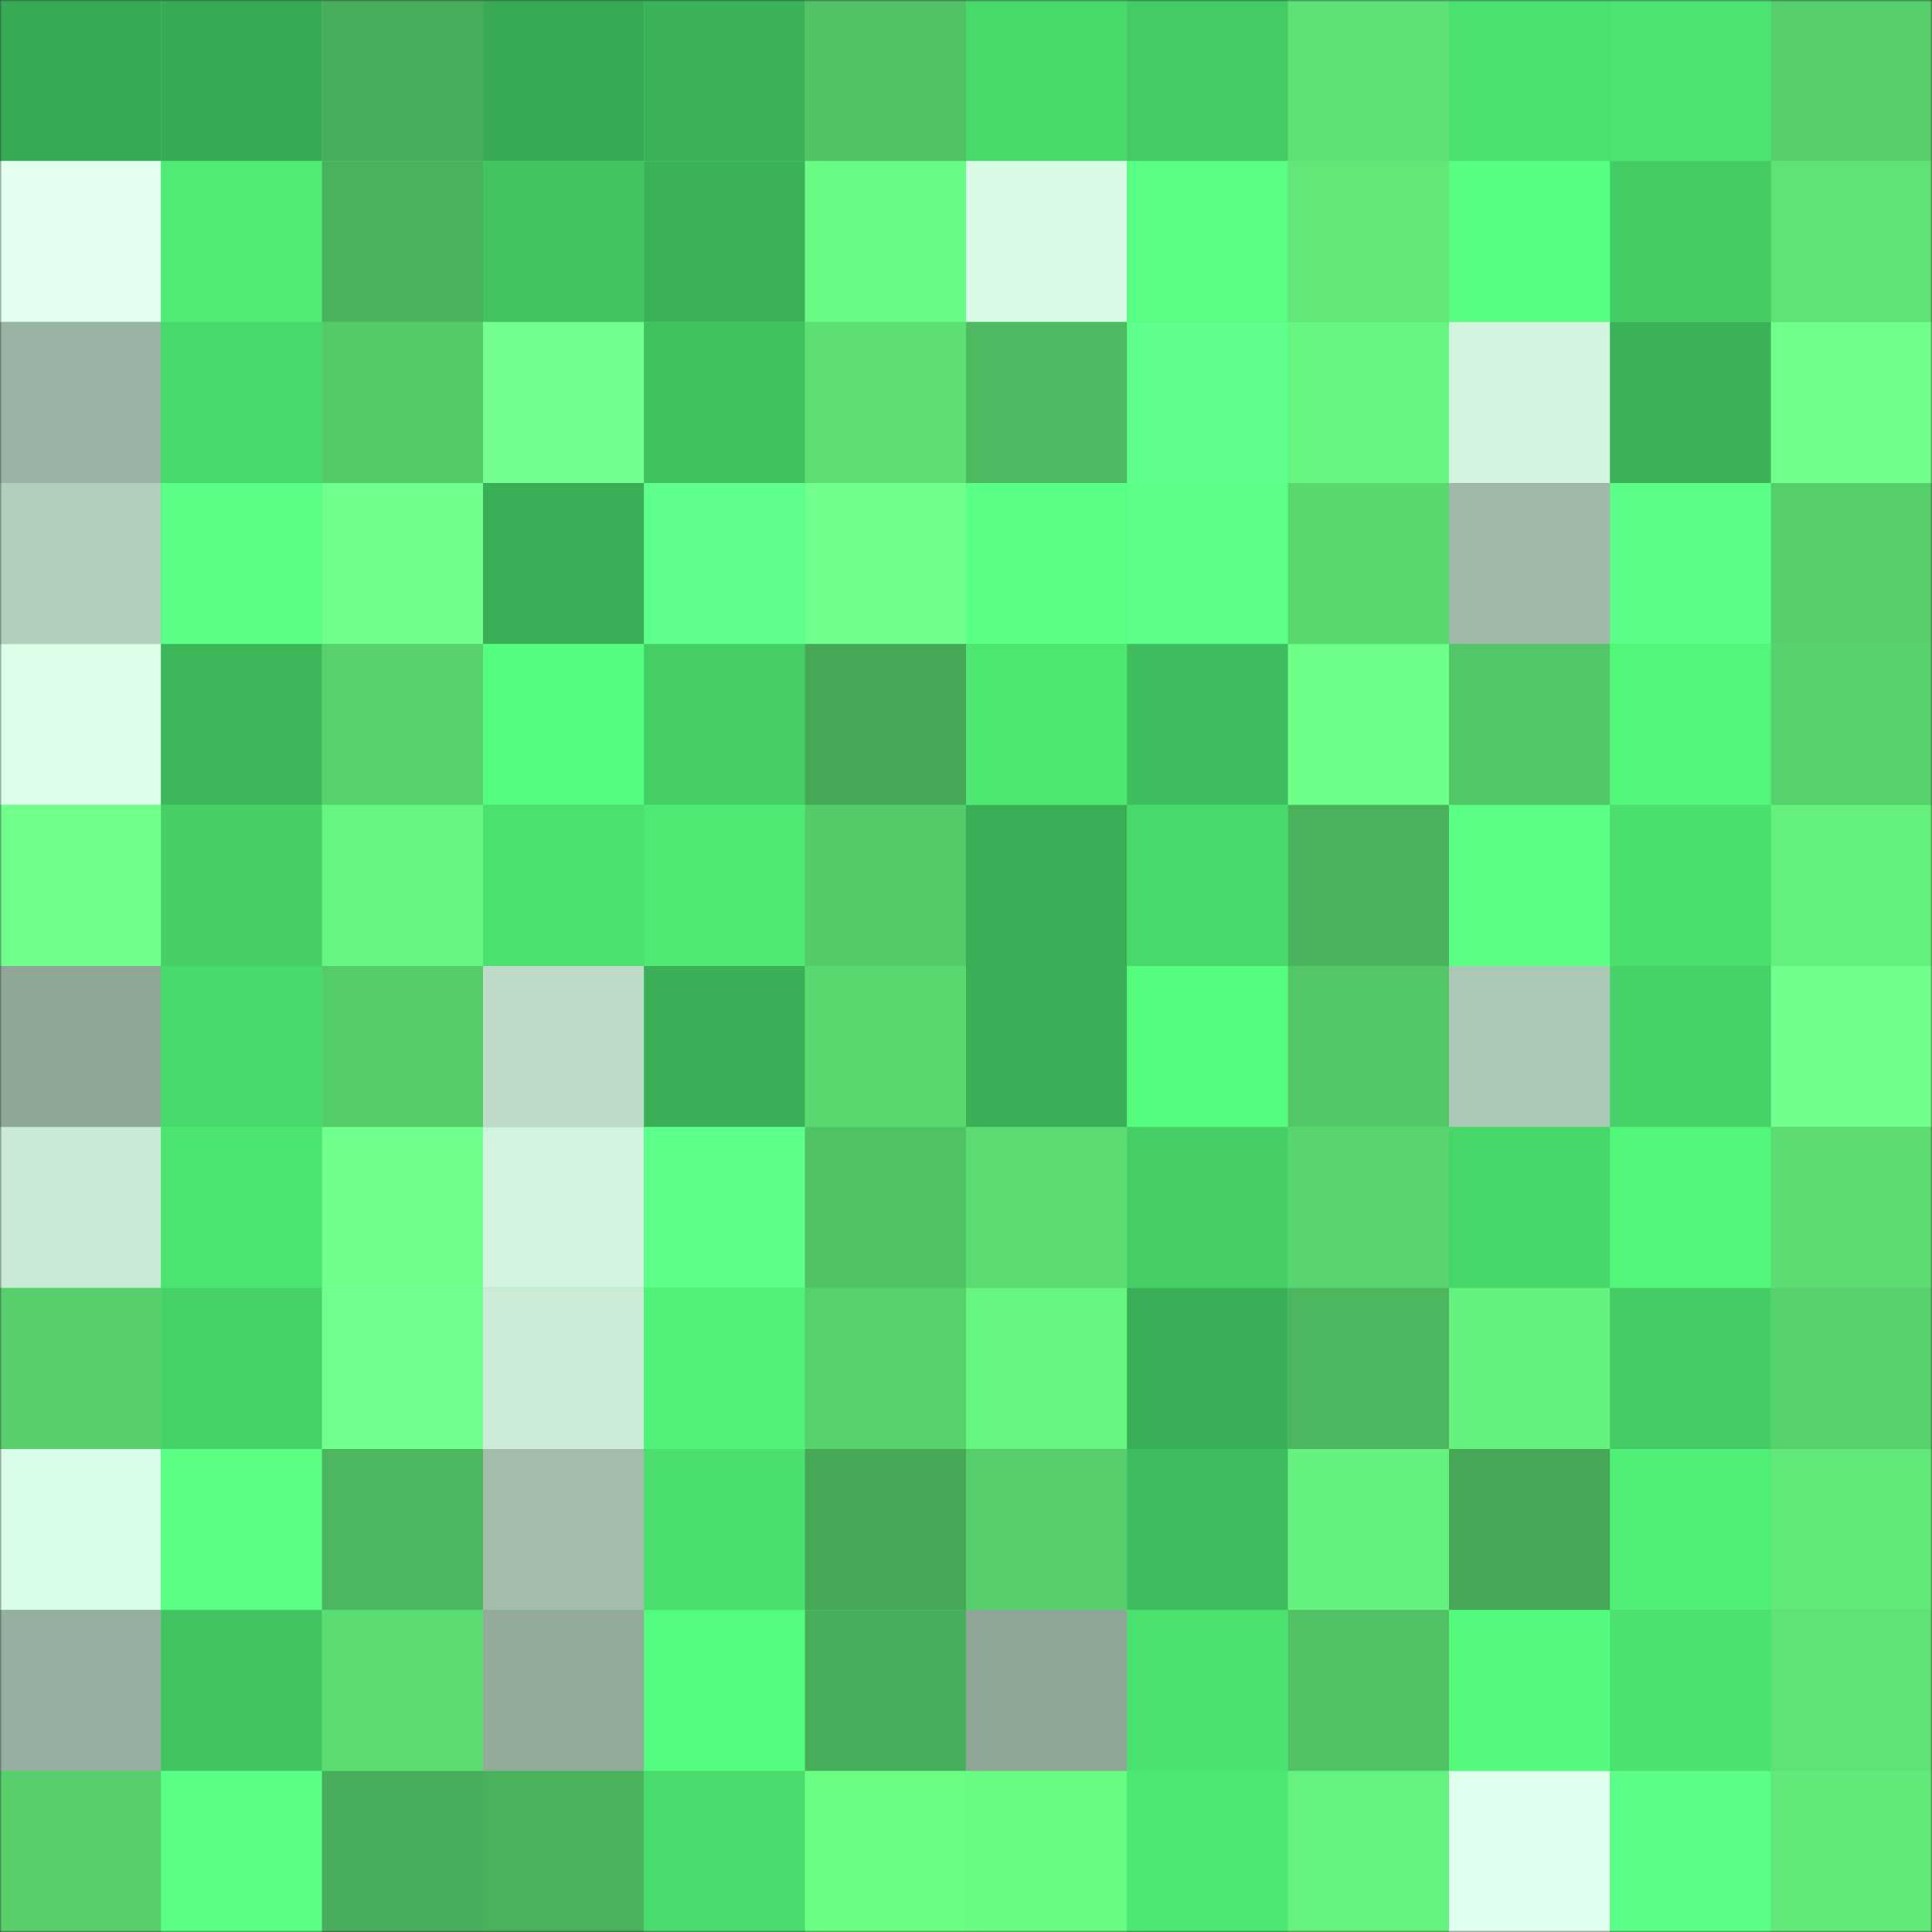 <svg viewBox="0 0 480 480" fill="none" role="img" xmlns="http://www.w3.org/2000/svg" width="240" height="240"><rect x="0" y="0" width="480" height="480" fill="#333333" stroke="none"/><mask id="1635211276" maskUnits="userSpaceOnUse" x="0" y="0" width="480" height="480"><rect width="480" height="480" fill="#FFFFFF"></rect></mask><g mask="url(#1635211276)"><rect width="480" height="480" fill="#4ce471"></rect><rect x="0" y="0" width="40" height="40" fill="#39ab55"></rect><rect x="40" y="0" width="40" height="40" fill="#39ab55"></rect><rect x="80" y="0" width="40" height="40" fill="#48ad5a"></rect><rect x="120" y="0" width="40" height="40" fill="#39ab55"></rect><rect x="160" y="0" width="40" height="40" fill="#3bb258"></rect><rect x="200" y="0" width="40" height="40" fill="#51c366"></rect><rect x="240" y="0" width="40" height="40" fill="#48d96b"></rect><rect x="280" y="0" width="40" height="40" fill="#44cb65"></rect><rect x="320" y="0" width="40" height="40" fill="#5ee175"></rect><rect x="360" y="0" width="40" height="40" fill="#4be16f"></rect><rect x="400" y="0" width="40" height="40" fill="#4ce371"></rect><rect x="440" y="0" width="40" height="40" fill="#56ce6b"></rect><rect x="0" y="40" width="40" height="40" fill="#e3fff0"></rect><rect x="40" y="40" width="40" height="40" fill="#4eeb75"></rect><rect x="80" y="40" width="40" height="40" fill="#4ab25d"></rect><rect x="120" y="40" width="40" height="40" fill="#41c461"></rect><rect x="160" y="40" width="40" height="40" fill="#3bb158"></rect><rect x="200" y="40" width="40" height="40" fill="#69fb83"></rect><rect x="240" y="40" width="40" height="40" fill="#d9fbe6"></rect><rect x="280" y="40" width="40" height="40" fill="#5aff86"></rect><rect x="320" y="40" width="40" height="40" fill="#61e878"></rect><rect x="360" y="40" width="40" height="40" fill="#56ff7f"></rect><rect x="400" y="40" width="40" height="40" fill="#44cc65"></rect><rect x="440" y="40" width="40" height="40" fill="#5fe376"></rect><rect x="0" y="80" width="40" height="40" fill="#9bb3a4"></rect><rect x="40" y="80" width="40" height="40" fill="#48d96c"></rect><rect x="80" y="80" width="40" height="40" fill="#54ca69"></rect><rect x="120" y="80" width="40" height="40" fill="#73ff8f"></rect><rect x="160" y="80" width="40" height="40" fill="#41c260"></rect><rect x="200" y="80" width="40" height="40" fill="#5ddf74"></rect><rect x="240" y="80" width="40" height="40" fill="#4dba61"></rect><rect x="280" y="80" width="40" height="40" fill="#5eff8c"></rect><rect x="320" y="80" width="40" height="40" fill="#67f680"></rect><rect x="360" y="80" width="40" height="40" fill="#d2f3de"></rect><rect x="400" y="80" width="40" height="40" fill="#3bb158"></rect><rect x="440" y="80" width="40" height="40" fill="#6fff8a"></rect><rect x="0" y="120" width="40" height="40" fill="#b2cfbd"></rect><rect x="40" y="120" width="40" height="40" fill="#5aff86"></rect><rect x="80" y="120" width="40" height="40" fill="#70ff8c"></rect><rect x="120" y="120" width="40" height="40" fill="#3aaf57"></rect><rect x="160" y="120" width="40" height="40" fill="#5eff8c"></rect><rect x="200" y="120" width="40" height="40" fill="#70ff8c"></rect><rect x="240" y="120" width="40" height="40" fill="#5aff86"></rect><rect x="280" y="120" width="40" height="40" fill="#5cff88"></rect><rect x="320" y="120" width="40" height="40" fill="#5ad870"></rect><rect x="360" y="120" width="40" height="40" fill="#a0b9a9"></rect><rect x="400" y="120" width="40" height="40" fill="#5bff87"></rect><rect x="440" y="120" width="40" height="40" fill="#56ce6b"></rect><rect x="0" y="160" width="40" height="40" fill="#ddffea"></rect><rect x="40" y="160" width="40" height="40" fill="#3db65a"></rect><rect x="80" y="160" width="40" height="40" fill="#58d26d"></rect><rect x="120" y="160" width="40" height="40" fill="#54fd7e"></rect><rect x="160" y="160" width="40" height="40" fill="#45ce66"></rect><rect x="200" y="160" width="40" height="40" fill="#46a757"></rect><rect x="240" y="160" width="40" height="40" fill="#4de772"></rect><rect x="280" y="160" width="40" height="40" fill="#3fbd5e"></rect><rect x="320" y="160" width="40" height="40" fill="#6dff87"></rect><rect x="360" y="160" width="40" height="40" fill="#53c767"></rect><rect x="400" y="160" width="40" height="40" fill="#52f77a"></rect><rect x="440" y="160" width="40" height="40" fill="#57d16d"></rect><rect x="0" y="200" width="40" height="40" fill="#6fff8a"></rect><rect x="40" y="200" width="40" height="40" fill="#45cf66"></rect><rect x="80" y="200" width="40" height="40" fill="#66f57f"></rect><rect x="120" y="200" width="40" height="40" fill="#4be16f"></rect><rect x="160" y="200" width="40" height="40" fill="#4eea74"></rect><rect x="200" y="200" width="40" height="40" fill="#54ca69"></rect><rect x="240" y="200" width="40" height="40" fill="#3aae56"></rect><rect x="280" y="200" width="40" height="40" fill="#48d96c"></rect><rect x="320" y="200" width="40" height="40" fill="#4ab15c"></rect><rect x="360" y="200" width="40" height="40" fill="#5aff86"></rect><rect x="400" y="200" width="40" height="40" fill="#4adf6e"></rect><rect x="440" y="200" width="40" height="40" fill="#64f17d"></rect><rect x="0" y="240" width="40" height="40" fill="#90a798"></rect><rect x="40" y="240" width="40" height="40" fill="#48d96c"></rect><rect x="80" y="240" width="40" height="40" fill="#55cc6a"></rect><rect x="120" y="240" width="40" height="40" fill="#bddbc8"></rect><rect x="160" y="240" width="40" height="40" fill="#3aaf57"></rect><rect x="200" y="240" width="40" height="40" fill="#5ad870"></rect><rect x="240" y="240" width="40" height="40" fill="#3aaf57"></rect><rect x="280" y="240" width="40" height="40" fill="#54fd7e"></rect><rect x="320" y="240" width="40" height="40" fill="#53c768"></rect><rect x="360" y="240" width="40" height="40" fill="#abc7b5"></rect><rect x="400" y="240" width="40" height="40" fill="#46d268"></rect><rect x="440" y="240" width="40" height="40" fill="#70ff8c"></rect><rect x="0" y="280" width="40" height="40" fill="#caead6"></rect><rect x="40" y="280" width="40" height="40" fill="#4ce471"></rect><rect x="80" y="280" width="40" height="40" fill="#71ff8d"></rect><rect x="120" y="280" width="40" height="40" fill="#d2f3de"></rect><rect x="160" y="280" width="40" height="40" fill="#5cff89"></rect><rect x="200" y="280" width="40" height="40" fill="#51c366"></rect><rect x="240" y="280" width="40" height="40" fill="#5bdb72"></rect><rect x="280" y="280" width="40" height="40" fill="#45cf66"></rect><rect x="320" y="280" width="40" height="40" fill="#59d56f"></rect><rect x="360" y="280" width="40" height="40" fill="#47d66a"></rect><rect x="400" y="280" width="40" height="40" fill="#52f77a"></rect><rect x="440" y="280" width="40" height="40" fill="#5cdc72"></rect><rect x="0" y="320" width="40" height="40" fill="#57cf6c"></rect><rect x="40" y="320" width="40" height="40" fill="#46d268"></rect><rect x="80" y="320" width="40" height="40" fill="#73ff90"></rect><rect x="120" y="320" width="40" height="40" fill="#ccecd8"></rect><rect x="160" y="320" width="40" height="40" fill="#51f278"></rect><rect x="200" y="320" width="40" height="40" fill="#57d16d"></rect><rect x="240" y="320" width="40" height="40" fill="#66f57f"></rect><rect x="280" y="320" width="40" height="40" fill="#3aaf57"></rect><rect x="320" y="320" width="40" height="40" fill="#4cb75f"></rect><rect x="360" y="320" width="40" height="40" fill="#64f17d"></rect><rect x="400" y="320" width="40" height="40" fill="#44cb65"></rect><rect x="440" y="320" width="40" height="40" fill="#57d16d"></rect><rect x="0" y="360" width="40" height="40" fill="#dafde7"></rect><rect x="40" y="360" width="40" height="40" fill="#58ff83"></rect><rect x="80" y="360" width="40" height="40" fill="#4cb75f"></rect><rect x="120" y="360" width="40" height="40" fill="#a3bcac"></rect><rect x="160" y="360" width="40" height="40" fill="#4adf6e"></rect><rect x="200" y="360" width="40" height="40" fill="#46a757"></rect><rect x="240" y="360" width="40" height="40" fill="#56ce6b"></rect><rect x="280" y="360" width="40" height="40" fill="#3fbd5e"></rect><rect x="320" y="360" width="40" height="40" fill="#64f17d"></rect><rect x="360" y="360" width="40" height="40" fill="#46a757"></rect><rect x="400" y="360" width="40" height="40" fill="#50f077"></rect><rect x="440" y="360" width="40" height="40" fill="#61ea7a"></rect><rect x="0" y="400" width="40" height="40" fill="#97afa0"></rect><rect x="40" y="400" width="40" height="40" fill="#41c461"></rect><rect x="80" y="400" width="40" height="40" fill="#5cdd73"></rect><rect x="120" y="400" width="40" height="40" fill="#94ab9c"></rect><rect x="160" y="400" width="40" height="40" fill="#54fc7d"></rect><rect x="200" y="400" width="40" height="40" fill="#49ae5b"></rect><rect x="240" y="400" width="40" height="40" fill="#8fa697"></rect><rect x="280" y="400" width="40" height="40" fill="#4be16f"></rect><rect x="320" y="400" width="40" height="40" fill="#51c165"></rect><rect x="360" y="400" width="40" height="40" fill="#53fa7c"></rect><rect x="400" y="400" width="40" height="40" fill="#4be270"></rect><rect x="440" y="400" width="40" height="40" fill="#5fe376"></rect><rect x="0" y="440" width="40" height="40" fill="#57d06c"></rect><rect x="40" y="440" width="40" height="40" fill="#5aff86"></rect><rect x="80" y="440" width="40" height="40" fill="#49ae5b"></rect><rect x="120" y="440" width="40" height="40" fill="#4ab25c"></rect><rect x="160" y="440" width="40" height="40" fill="#49db6d"></rect><rect x="200" y="440" width="40" height="40" fill="#6aff84"></rect><rect x="240" y="440" width="40" height="40" fill="#69fc83"></rect><rect x="280" y="440" width="40" height="40" fill="#4de873"></rect><rect x="320" y="440" width="40" height="40" fill="#65f27e"></rect><rect x="360" y="440" width="40" height="40" fill="#e1ffee"></rect><rect x="400" y="440" width="40" height="40" fill="#5bff88"></rect><rect x="440" y="440" width="40" height="40" fill="#61ea7a"></rect></g></svg>